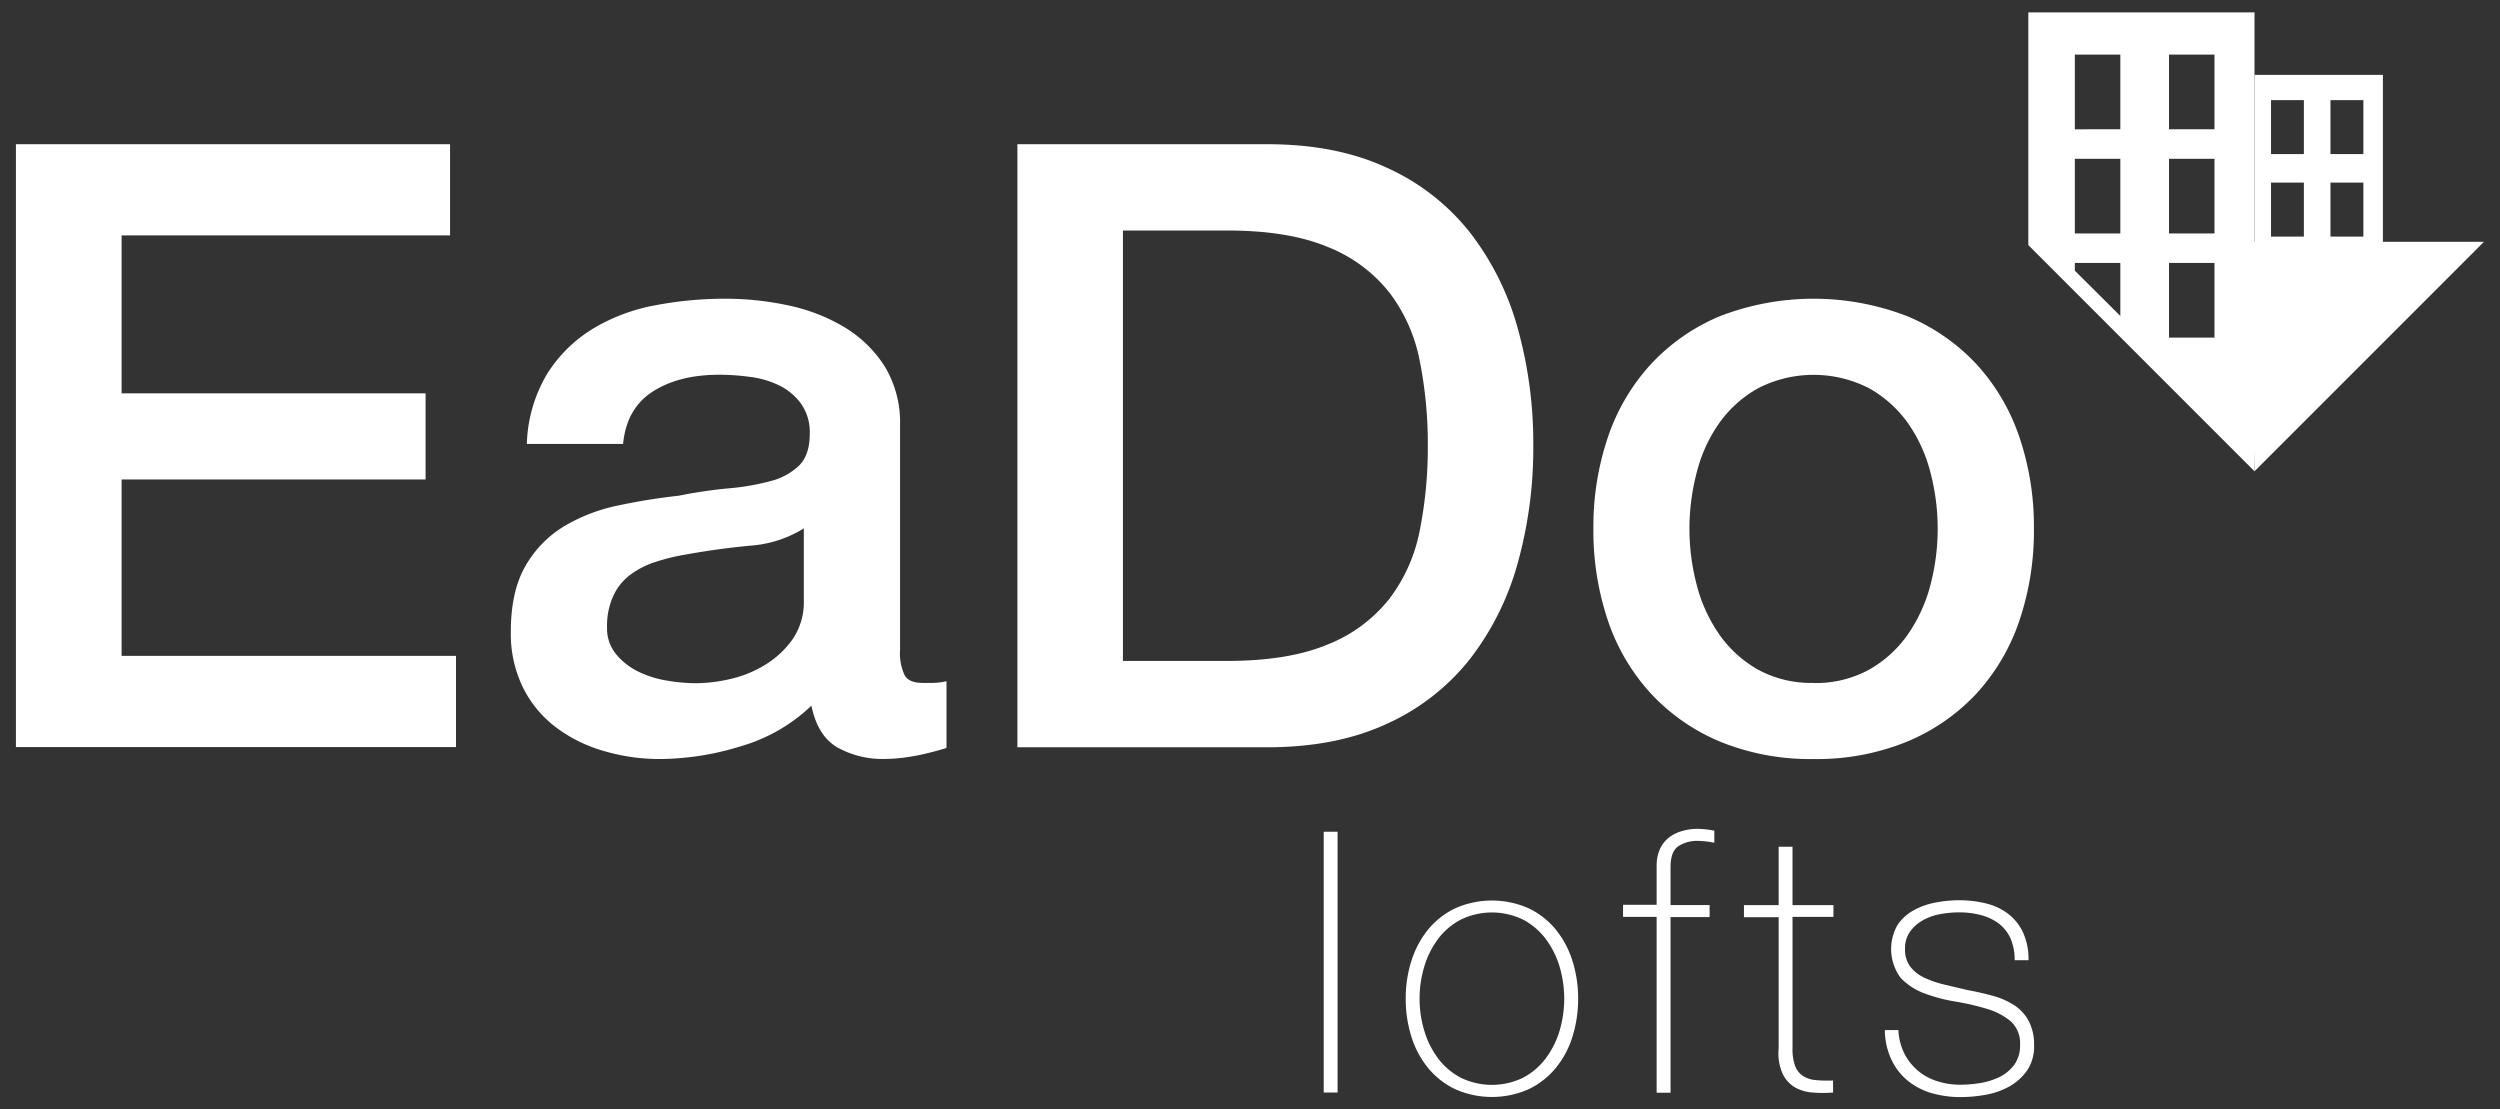 <svg id="Outlined" xmlns="http://www.w3.org/2000/svg" viewBox="0 0 471 209"><rect x="0" y="0" width="471" height="209" fill="#333333" stroke="none"/><defs><style>.cls-1{fill:#fff;}</style></defs><path class="cls-1" d="M3,27.17H84.79V44.35H22.91V74.1H80.18V90.33H22.91v33.24h63v17.18H3Z"/><path class="cls-1" d="M169.57,122.46a9.69,9.69,0,0,0,.87,4.77c.59,1,1.73,1.43,3.42,1.43h1.91a12.14,12.14,0,0,0,2.55-.32v12.57c-.64.21-1.46.45-2.47.71s-2,.51-3.1.72-2.12.37-3.18.48-2,.16-2.71.16a17.51,17.51,0,0,1-9.22-2.23c-2.44-1.49-4-4.08-4.77-7.8a32.12,32.12,0,0,1-13.29,7.64A52.27,52.27,0,0,1,124.39,143a37.1,37.1,0,0,1-10.65-1.52,27.61,27.61,0,0,1-9-4.45,21.16,21.16,0,0,1-6.2-7.48A23,23,0,0,1,96.24,119q0-7.63,2.78-12.41a20.76,20.76,0,0,1,7.32-7.48,32.9,32.9,0,0,1,10.18-3.89c3.76-.8,7.56-1.41,11.37-1.83A90.72,90.72,0,0,1,137.28,92a44,44,0,0,0,7.87-1.36,12,12,0,0,0,5.41-2.94c1.33-1.33,2-3.31,2-6A9.32,9.32,0,0,0,150.88,76a11.31,11.31,0,0,0-4.14-3.42A17.54,17.54,0,0,0,141.25,71a43,43,0,0,0-5.72-.4q-7.64,0-12.57,3.18t-5.57,9.86H99.26a27.28,27.28,0,0,1,3.82-13.2A26.35,26.35,0,0,1,111.59,62a34.79,34.79,0,0,1,11.69-4.45,69.48,69.48,0,0,1,13.36-1.27,56.15,56.15,0,0,1,11.93,1.27,34.2,34.2,0,0,1,10.58,4.13,23,23,0,0,1,7.56,7.4,20.36,20.36,0,0,1,2.86,11ZM151.44,99.55a22.08,22.08,0,0,1-10.19,3.26q-6,.57-12.08,1.67a39.35,39.35,0,0,0-5.57,1.35,16.66,16.66,0,0,0-4.77,2.39,10.39,10.39,0,0,0-3.26,4,13.5,13.5,0,0,0-1.2,6,7.57,7.57,0,0,0,1.75,5.09,12.61,12.61,0,0,0,4.22,3.26,19.31,19.31,0,0,0,5.41,1.67,33.29,33.29,0,0,0,5.33.48,29,29,0,0,0,6.52-.8,21.53,21.53,0,0,0,6.6-2.7,17.36,17.36,0,0,0,5.17-4.85,12.35,12.35,0,0,0,2.07-7.24Z"/><path class="cls-1" d="M191.68,27.17h47.08q13.05,0,22.59,4.46A41.94,41.94,0,0,1,276.94,43.8a52.11,52.11,0,0,1,9,18.05A80.58,80.58,0,0,1,288.87,84a80.48,80.48,0,0,1-2.94,22.11,52.08,52.08,0,0,1-9,18.06,42,42,0,0,1-15.59,12.17q-9.54,4.44-22.59,4.45H191.68Zm19.88,97.35h19.57q11.61,0,19-3.1a27.82,27.82,0,0,0,11.61-8.59A30.91,30.91,0,0,0,267.47,100,79.66,79.66,0,0,0,269,84a79.8,79.8,0,0,0-1.52-16,30.91,30.91,0,0,0-5.72-12.88,27.82,27.82,0,0,0-11.61-8.59q-7.41-3.11-19-3.1H211.56Z"/><path class="cls-1" d="M341.68,143a44.84,44.84,0,0,1-17.58-3.26,37.44,37.44,0,0,1-13-9,38.45,38.45,0,0,1-8.12-13.68,52.82,52.82,0,0,1-2.78-17.5,52.37,52.37,0,0,1,2.78-17.34,38.45,38.45,0,0,1,8.12-13.68,37.41,37.41,0,0,1,13-9,49,49,0,0,1,35.15,0,37.55,37.55,0,0,1,13.05,9,38.57,38.57,0,0,1,8.11,13.68,52.37,52.37,0,0,1,2.78,17.34,52.82,52.82,0,0,1-2.78,17.5,38.57,38.57,0,0,1-8.11,13.68,37.57,37.57,0,0,1-13.05,9A44.83,44.83,0,0,1,341.68,143Zm0-14.32a20.9,20.9,0,0,0,10.5-2.54,22.23,22.23,0,0,0,7.31-6.69,29.19,29.19,0,0,0,4.22-9.3,41.82,41.82,0,0,0,0-21.08,28.23,28.23,0,0,0-4.22-9.3,22.41,22.41,0,0,0-7.31-6.6,22.89,22.89,0,0,0-21,0,22.34,22.34,0,0,0-7.32,6.6,28,28,0,0,0-4.21,9.3,41.52,41.52,0,0,0,0,21.08,29,29,0,0,0,4.21,9.3,22.17,22.17,0,0,0,7.32,6.69A20.88,20.88,0,0,0,341.68,128.66Z"/><path class="cls-1" d="M252,156.7v49.13h-2.61V156.7Z"/><path class="cls-1" d="M264.84,188.15a23,23,0,0,1,1.07-7.12,17.8,17.8,0,0,1,3.13-5.89,14.9,14.9,0,0,1,5.09-4,17.06,17.06,0,0,1,13.9,0,15,15,0,0,1,5.09,4,17.8,17.8,0,0,1,3.13,5.89,23.27,23.27,0,0,1,1.07,7.12,23.67,23.67,0,0,1-1.07,7.16,17.37,17.37,0,0,1-3.13,5.88,15,15,0,0,1-5.09,4,17.06,17.06,0,0,1-13.9,0,14.94,14.94,0,0,1-5.09-4,17.37,17.37,0,0,1-3.13-5.88A23.37,23.37,0,0,1,264.84,188.15Zm2.61,0a20.59,20.59,0,0,0,.9,6.09,16.45,16.45,0,0,0,2.61,5.19,12.76,12.76,0,0,0,4.27,3.62,13.44,13.44,0,0,0,11.7,0,12.73,12.73,0,0,0,4.26-3.62,16.47,16.47,0,0,0,2.62-5.19,21.28,21.28,0,0,0,0-12.18,16.63,16.63,0,0,0-2.62-5.2,12.81,12.81,0,0,0-4.26-3.61,13.44,13.44,0,0,0-11.7,0,12.85,12.85,0,0,0-4.27,3.61,16.61,16.61,0,0,0-2.61,5.2A20.59,20.59,0,0,0,267.45,188.15Z"/><path class="cls-1" d="M305.78,172.74v-2.27h6.33v-7.3a7.64,7.64,0,0,1,.62-3.2,5.82,5.82,0,0,1,1.69-2.17,7.25,7.25,0,0,1,2.47-1.23,10.46,10.46,0,0,1,3-.42,18.45,18.45,0,0,1,3.09.35v2.27a18.45,18.45,0,0,0-3.09-.35,6.46,6.46,0,0,0-3.68,1c-1,.67-1.48,2-1.48,4v7.09h7.36v2.27h-7.36v33.09h-2.62V172.74Z"/><path class="cls-1" d="M345.42,172.74h-7.71v24.7a9.56,9.56,0,0,0,.48,3.37,3.83,3.83,0,0,0,1.48,1.89,5.21,5.21,0,0,0,2.41.79,22.73,22.73,0,0,0,3.27.07v2.27a24,24,0,0,1-3.89,0,7.85,7.85,0,0,1-3.34-1,6.06,6.06,0,0,1-2.3-2.58,9.61,9.61,0,0,1-.72-4.75v-24.7h-6.54v-2.27h6.54v-11h2.61v11h7.71Z"/><path class="cls-1" d="M357.66,194.07a11,11,0,0,0,1.1,4.37,10.55,10.55,0,0,0,2.52,3.23,10.4,10.4,0,0,0,3.61,2,14.05,14.05,0,0,0,4.47.69,23.13,23.13,0,0,0,3.68-.31,12.85,12.85,0,0,0,3.65-1.14,7.61,7.61,0,0,0,2.79-2.3,6.15,6.15,0,0,0,1.1-3.75,5.54,5.54,0,0,0-1.79-4.47,12.5,12.5,0,0,0-4.51-2.34,46.61,46.61,0,0,0-5.85-1.35,30.94,30.94,0,0,1-5.85-1.54,11.92,11.92,0,0,1-4.5-2.93,9.14,9.14,0,0,1-.62-9.91,8.65,8.65,0,0,1,3-2.78,13.63,13.63,0,0,1,4.09-1.48,23.4,23.4,0,0,1,4.55-.45,20.85,20.85,0,0,1,5.16.62,11.25,11.25,0,0,1,4.16,2,9.47,9.47,0,0,1,2.75,3.51,12.09,12.09,0,0,1,1,5.16h-2.61a9.89,9.89,0,0,0-.79-4.12,7.21,7.21,0,0,0-2.21-2.79,9.52,9.52,0,0,0-3.33-1.58,15.74,15.74,0,0,0-4.13-.52,20.33,20.33,0,0,0-3.62.34,10.2,10.2,0,0,0-3.26,1.18,7.29,7.29,0,0,0-2.38,2.13,5.3,5.3,0,0,0-.93,3.16,5.42,5.42,0,0,0,1,3.44,7.39,7.39,0,0,0,2.72,2.1,19.36,19.36,0,0,0,3.79,1.28l4.23,1q2.61.48,4.92,1.13a14.08,14.08,0,0,1,4,1.79,8.19,8.19,0,0,1,2.65,2.93,9.52,9.52,0,0,1,1,4.54,8.07,8.07,0,0,1-1.3,4.75,10.2,10.2,0,0,1-3.31,3,14,14,0,0,1-4.44,1.58,26.27,26.27,0,0,1-4.78.45,19.3,19.3,0,0,1-5.61-.79,12.67,12.67,0,0,1-4.5-2.41,11.39,11.39,0,0,1-3-4,13.11,13.11,0,0,1-1.17-5.43Z"/><g id="Logo_Complete" data-name="Logo Complete"><g id="House_Accent" data-name="House Accent"><g id="House_Accent-2" data-name="House Accent"><polygon class="cls-1" points="423.71 45.56 467.97 45.56 424.75 88.79 423.71 45.56"/><path class="cls-1" d="M382.14,2.34V46.18l42.61,42.61V2.34Zm17.33,57.19L390.9,51V49.54h8.57Zm0-15.55H390.9V29.92h8.57Zm0-19.62H390.9V10.29h8.57Zm17.74,39.25h-8.57V49.54h8.57Zm0-19.63h-8.57V29.92h8.57Zm0-19.62h-8.57V10.29h8.57Z"/><path class="cls-1" d="M424.75,14.1V56.57h24.19V14.1Zm9.3,30.48h-6.19V34.4h6.19Zm0-15.55h-6.19V18.86h6.19Zm11.21,15.55h-6.2V34.4h6.2Zm0-15.55h-6.2V18.86h6.2Z"/></g></g></g></svg>